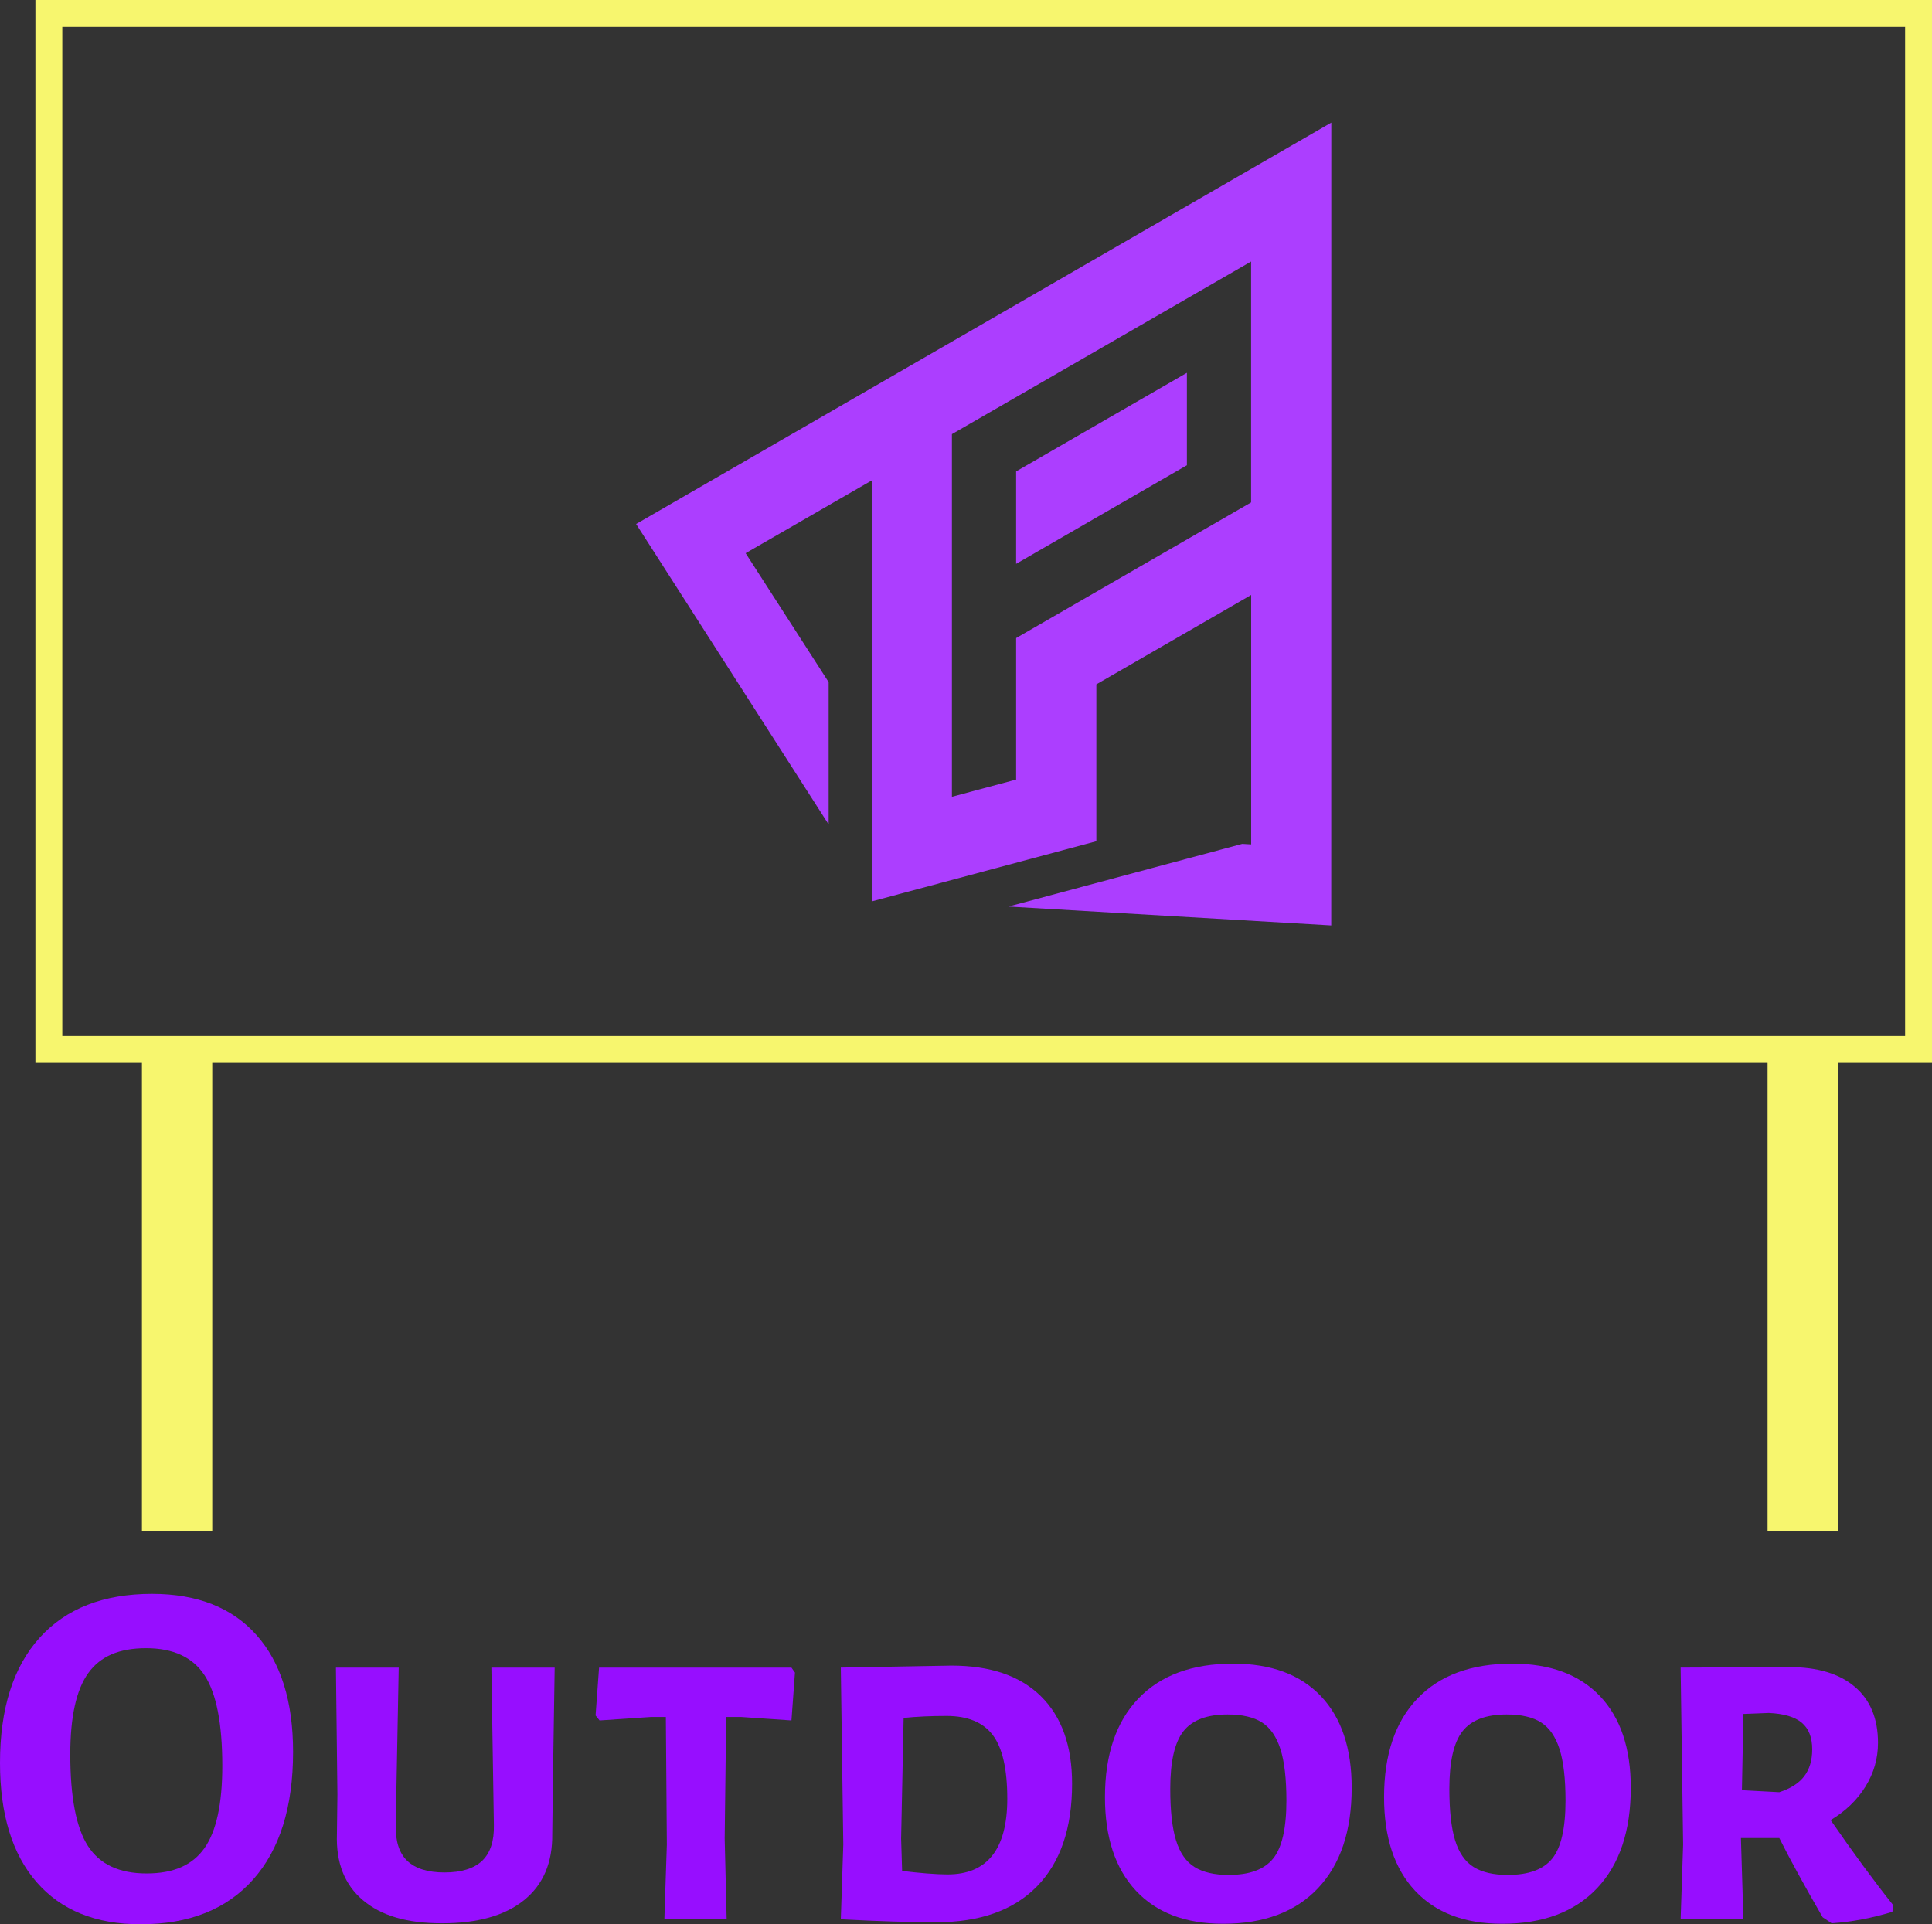 <?xml version="1.0" encoding="UTF-8"?>
<svg id="Camada_2" data-name="Camada 2" xmlns="http://www.w3.org/2000/svg" viewBox="0 0 934.12 930.51">
  <rect x="0" y="0" width="934.12" height="930.51" fill="#333333" stroke="none"/>
  <defs>
    <style>
      .cls-1 {
        fill: #970eff;
      }

      .cls-2 {
        fill: #f7f66e;
      }

      .cls-3 {
        fill: #ac3eff;
        fill-rule: evenodd;
      }
    </style>
  </defs>
  <g id="Camada_1-2" data-name="Camada 1">
    <g>
      <path class="cls-2" d="m934.12,0H17.12v514h51.5v226.5h34v-226.5h752v226.5h34v-226.5h45.5V0Zm-13,501H30.12V13h891v488Z"/>
      <path class="cls-3" d="m491.3,272.65v-44.7l82.56-47.67v44.7l-82.56,47.67Zm113.6-29.7v-116.48l-144.65,83.47v175.35l31.05-8.32v-68.43l113.6-65.58Zm.03,165.36v-120.6l-74.85,43.22v75.86l-108.61,29.1v-203.55l-60.96,35.17,40.14,62.34v68.83l-93.09-145.29L643.68,59.3l-.03,388.2-156.06-9.13,113.03-30.31,4.31.25Z"/>
    </g>
    <g>
      <path class="cls-1" d="m123.99,790.62c11.81,13.25,17.71,32.09,17.71,56.51,0,26.67-6.43,47.23-19.28,61.69-12.85,14.46-31.01,21.69-54.46,21.69-21.69,0-38.44-6.79-50.25-20.36-11.81-13.57-17.71-32.81-17.71-57.71,0-26.18,6.39-46.35,19.16-60.49,12.77-14.13,30.88-21.21,54.34-21.21,21.85,0,38.68,6.63,50.49,19.88Zm-81.33,18.44c-5.78,8.04-8.68,21.13-8.68,39.28,0,20.72,2.85,35.51,8.55,44.34,5.7,8.84,15.14,13.25,28.32,13.25s22.17-4.06,27.95-12.17c5.78-8.11,8.68-21.41,8.68-39.88,0-20.4-2.85-34.98-8.56-43.74-5.7-8.75-15.14-13.13-28.31-13.13s-22.17,4.02-27.95,12.05Z"/>
      <path class="cls-1" d="m267.25,868.34l-.24,18.56c.16,13.82-4.38,24.46-13.62,31.93-9.24,7.47-22.45,11.21-39.64,11.21s-29.48-3.74-38.32-11.21c-8.84-7.47-13.01-18.11-12.53-31.93l.24-19.04-.72-61.45h30.36l-1.45,76.15c-.16,7.87,1.72,13.66,5.66,17.35,3.94,3.7,9.92,5.54,17.95,5.54s14.26-1.89,18.19-5.66c3.93-3.77,5.82-9.52,5.66-17.23l-1.21-76.15h30.6l-.96,61.93Z"/>
      <path class="cls-1" d="m384.36,808.82l-1.69,23.13-24.58-1.69h-6.99l-.72,58.8.96,39.04h-30.12l1.2-36.15-.48-61.69h-6.99l-25.06,1.69-1.93-2.41,1.69-23.13h93.02l1.69,2.41Z"/>
      <path class="cls-1" d="m503.29,820.26c10.04,9.88,15.06,23.98,15.06,42.29,0,21.53-5.66,38.08-16.99,49.64-11.33,11.57-27.59,17.35-48.8,17.35-12.37,0-27.71-.48-46.03-1.45l1.2-36.15-1.2-85.55,53.5-.96c18.8,0,33.21,4.94,43.26,14.82Zm-16.27,49.52c0-14.3-2.33-24.54-6.99-30.73-4.66-6.18-12.13-9.28-22.41-9.28-7.55,0-14.46.32-20.72.96l-1.21,58.32.48,15.66c3.86.48,7.79.88,11.81,1.21,4.01.32,7.39.48,10.12.48,19.28,0,28.92-12.21,28.92-36.63Z"/>
      <path class="cls-1" d="m638.6,820.14c9.96,10.45,14.94,25.22,14.94,44.34,0,20.89-5.42,37.07-16.27,48.56-10.84,11.49-26.15,17.23-45.91,17.23-18.16,0-32.21-5.34-42.17-16.03-9.96-10.68-14.94-25.74-14.94-45.18,0-20.56,5.38-36.47,16.15-47.71,10.76-11.24,26.03-16.87,45.79-16.87,18.31,0,32.45,5.22,42.41,15.66Zm-66.39,16.99c-4.26,5.38-6.39,14.66-6.39,27.83,0,10.6.92,18.92,2.77,24.94,1.85,6.02,4.82,10.32,8.92,12.89,4.1,2.57,9.6,3.86,16.51,3.86,10.12,0,17.31-2.65,21.57-7.95,4.25-5.3,6.39-14.62,6.39-27.95,0-10.6-.96-18.92-2.89-24.94-1.93-6.03-4.9-10.32-8.92-12.89-4.02-2.57-9.56-3.86-16.63-3.86-9.96,0-17.07,2.69-21.33,8.07Z"/>
      <path class="cls-1" d="m773.54,820.14c9.96,10.45,14.94,25.22,14.94,44.34,0,20.89-5.42,37.07-16.27,48.56-10.84,11.49-26.15,17.23-45.91,17.23-18.16,0-32.21-5.34-42.17-16.03-9.96-10.68-14.94-25.74-14.94-45.18,0-20.56,5.38-36.47,16.15-47.71,10.76-11.24,26.03-16.87,45.79-16.87,18.31,0,32.45,5.22,42.41,15.66Zm-66.39,16.99c-4.26,5.38-6.39,14.66-6.39,27.83,0,10.6.92,18.92,2.77,24.94,1.85,6.02,4.82,10.32,8.92,12.89,4.1,2.57,9.6,3.86,16.51,3.86,10.12,0,17.31-2.65,21.57-7.95,4.25-5.3,6.39-14.62,6.39-27.95,0-10.6-.96-18.92-2.89-24.94-1.93-6.03-4.9-10.32-8.92-12.89-4.02-2.57-9.56-3.86-16.63-3.86-9.96,0-17.07,2.69-21.33,8.07Z"/>
      <path class="cls-1" d="m915.24,921.11l-.24,3.37c-9.96,3.05-19.76,4.9-29.4,5.54l-4.34-2.89c-9-15.58-15.99-28.35-20.97-38.32h-18.55v.24l1.2,39.04h-30.36l1.21-36.15-1.21-85.55,52.53-.24c13.65,0,24.22,3.17,31.69,9.52,7.47,6.35,11.21,15.38,11.21,27.11,0,7.55-2.01,14.58-6.02,21.09-4.02,6.51-9.64,11.93-16.87,16.27,10.76,15.58,20.8,29.24,30.12,40.97Zm-73.02-55.43l18.07.96c5.46-1.77,9.48-4.34,12.05-7.71,2.57-3.37,3.86-7.71,3.86-13.01,0-5.78-1.69-10.08-5.06-12.89-3.37-2.81-8.68-4.38-15.91-4.7l-12.29.48-.72,36.87Z"/>
    </g>
  </g>
</svg>